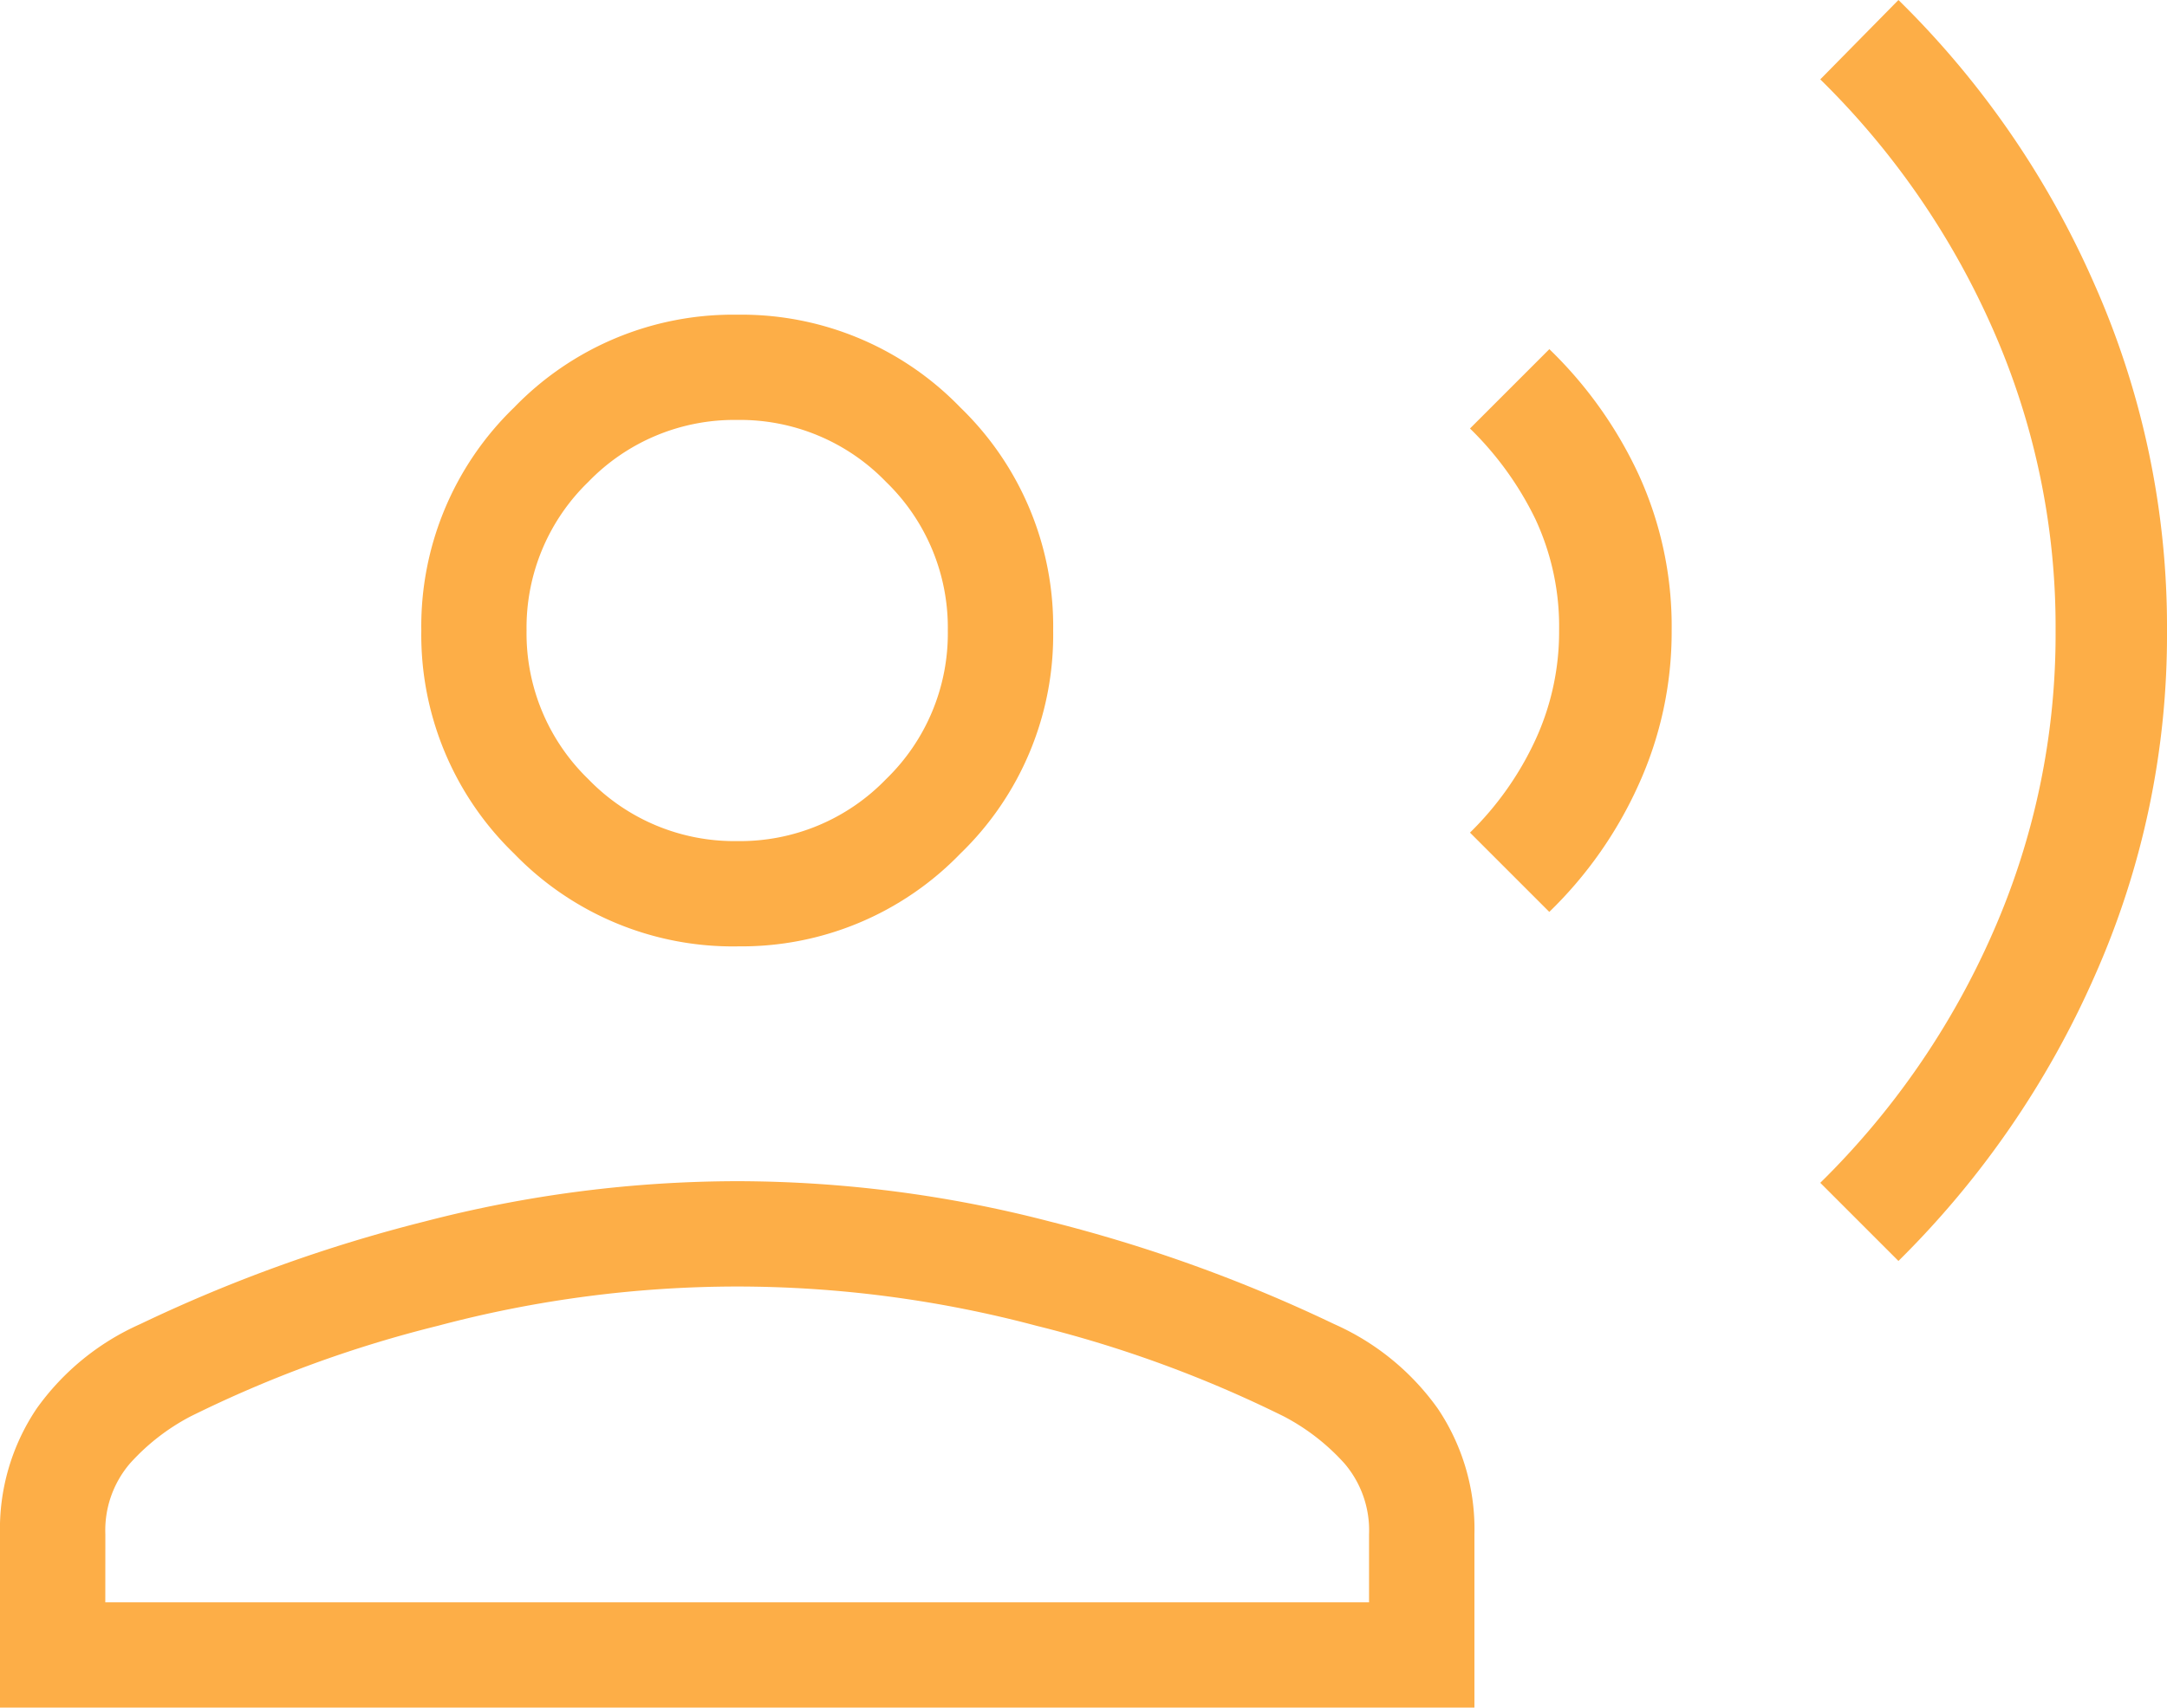 <svg xmlns="http://www.w3.org/2000/svg" width="86.905" height="68.5" viewBox="0 0 86.905 68.5">
  <path id="record_voice_over_24dp_E8EAED_FILL0_wght200_GRAD0_opsz24" d="M144.595-788.957l-3.135-3.135a32.141,32.141,0,0,0,6.919-10.032,29.665,29.665,0,0,0,2.518-12.118,29.548,29.548,0,0,0-2.518-12.1,32.2,32.2,0,0,0-6.919-10.014l3.135-3.184a36.41,36.41,0,0,1,7.857,11.395,33.909,33.909,0,0,1,2.913,13.912,33.665,33.665,0,0,1-2.916,13.88A37.006,37.006,0,0,1,144.595-788.957Zm-14-14-3.183-3.183a12.6,12.6,0,0,0,2.615-3.7,10.347,10.347,0,0,0,.959-4.406,10.193,10.193,0,0,0-.959-4.487,12.992,12.992,0,0,0-2.615-3.618l3.183-3.183a16.869,16.869,0,0,1,3.574,5.015,14.624,14.624,0,0,1,1.331,6.274,14.787,14.787,0,0,1-1.331,6.193A16.563,16.563,0,0,1,130.592-802.959Zm-32.569,1.381a12.2,12.2,0,0,1-8.948-3.722,12.2,12.2,0,0,1-3.722-8.948,12.2,12.2,0,0,1,3.722-8.948,12.2,12.2,0,0,1,8.948-3.722,12.2,12.2,0,0,1,8.948,3.722,12.2,12.2,0,0,1,3.722,8.948,12.2,12.2,0,0,1-3.722,8.948A12.2,12.2,0,0,1,98.024-801.578ZM68.46-771.04v-6.953a8.651,8.651,0,0,1,1.47-5.043,10.143,10.143,0,0,1,4.151-3.387,60.621,60.621,0,0,1,11.412-4.118,50.021,50.021,0,0,1,12.532-1.616,50.021,50.021,0,0,1,12.532,1.616,60.621,60.621,0,0,1,11.412,4.118,10.134,10.134,0,0,1,4.151,3.387,8.651,8.651,0,0,1,1.47,5.043v6.953Zm4.223-4.223h50.681v-2.729a4.126,4.126,0,0,0-.986-2.842,8.688,8.688,0,0,0-2.425-1.884,48.591,48.591,0,0,0-9.928-3.639,46.818,46.818,0,0,0-12-1.575,46.814,46.814,0,0,0-12,1.575,48.618,48.618,0,0,0-9.929,3.639,8.673,8.673,0,0,0-2.424,1.884,4.124,4.124,0,0,0-.987,2.842ZM98.024-805.8a8.134,8.134,0,0,0,5.966-2.481,8.134,8.134,0,0,0,2.481-5.966,8.134,8.134,0,0,0-2.481-5.966,8.134,8.134,0,0,0-5.966-2.481,8.134,8.134,0,0,0-5.966,2.481,8.134,8.134,0,0,0-2.481,5.966,8.134,8.134,0,0,0,2.481,5.966A8.134,8.134,0,0,0,98.024-805.8ZM98.024-814.248ZM98.024-775.263Z" transform="translate(-68.46 839.54)" fill="#fdae47"/>
</svg>
